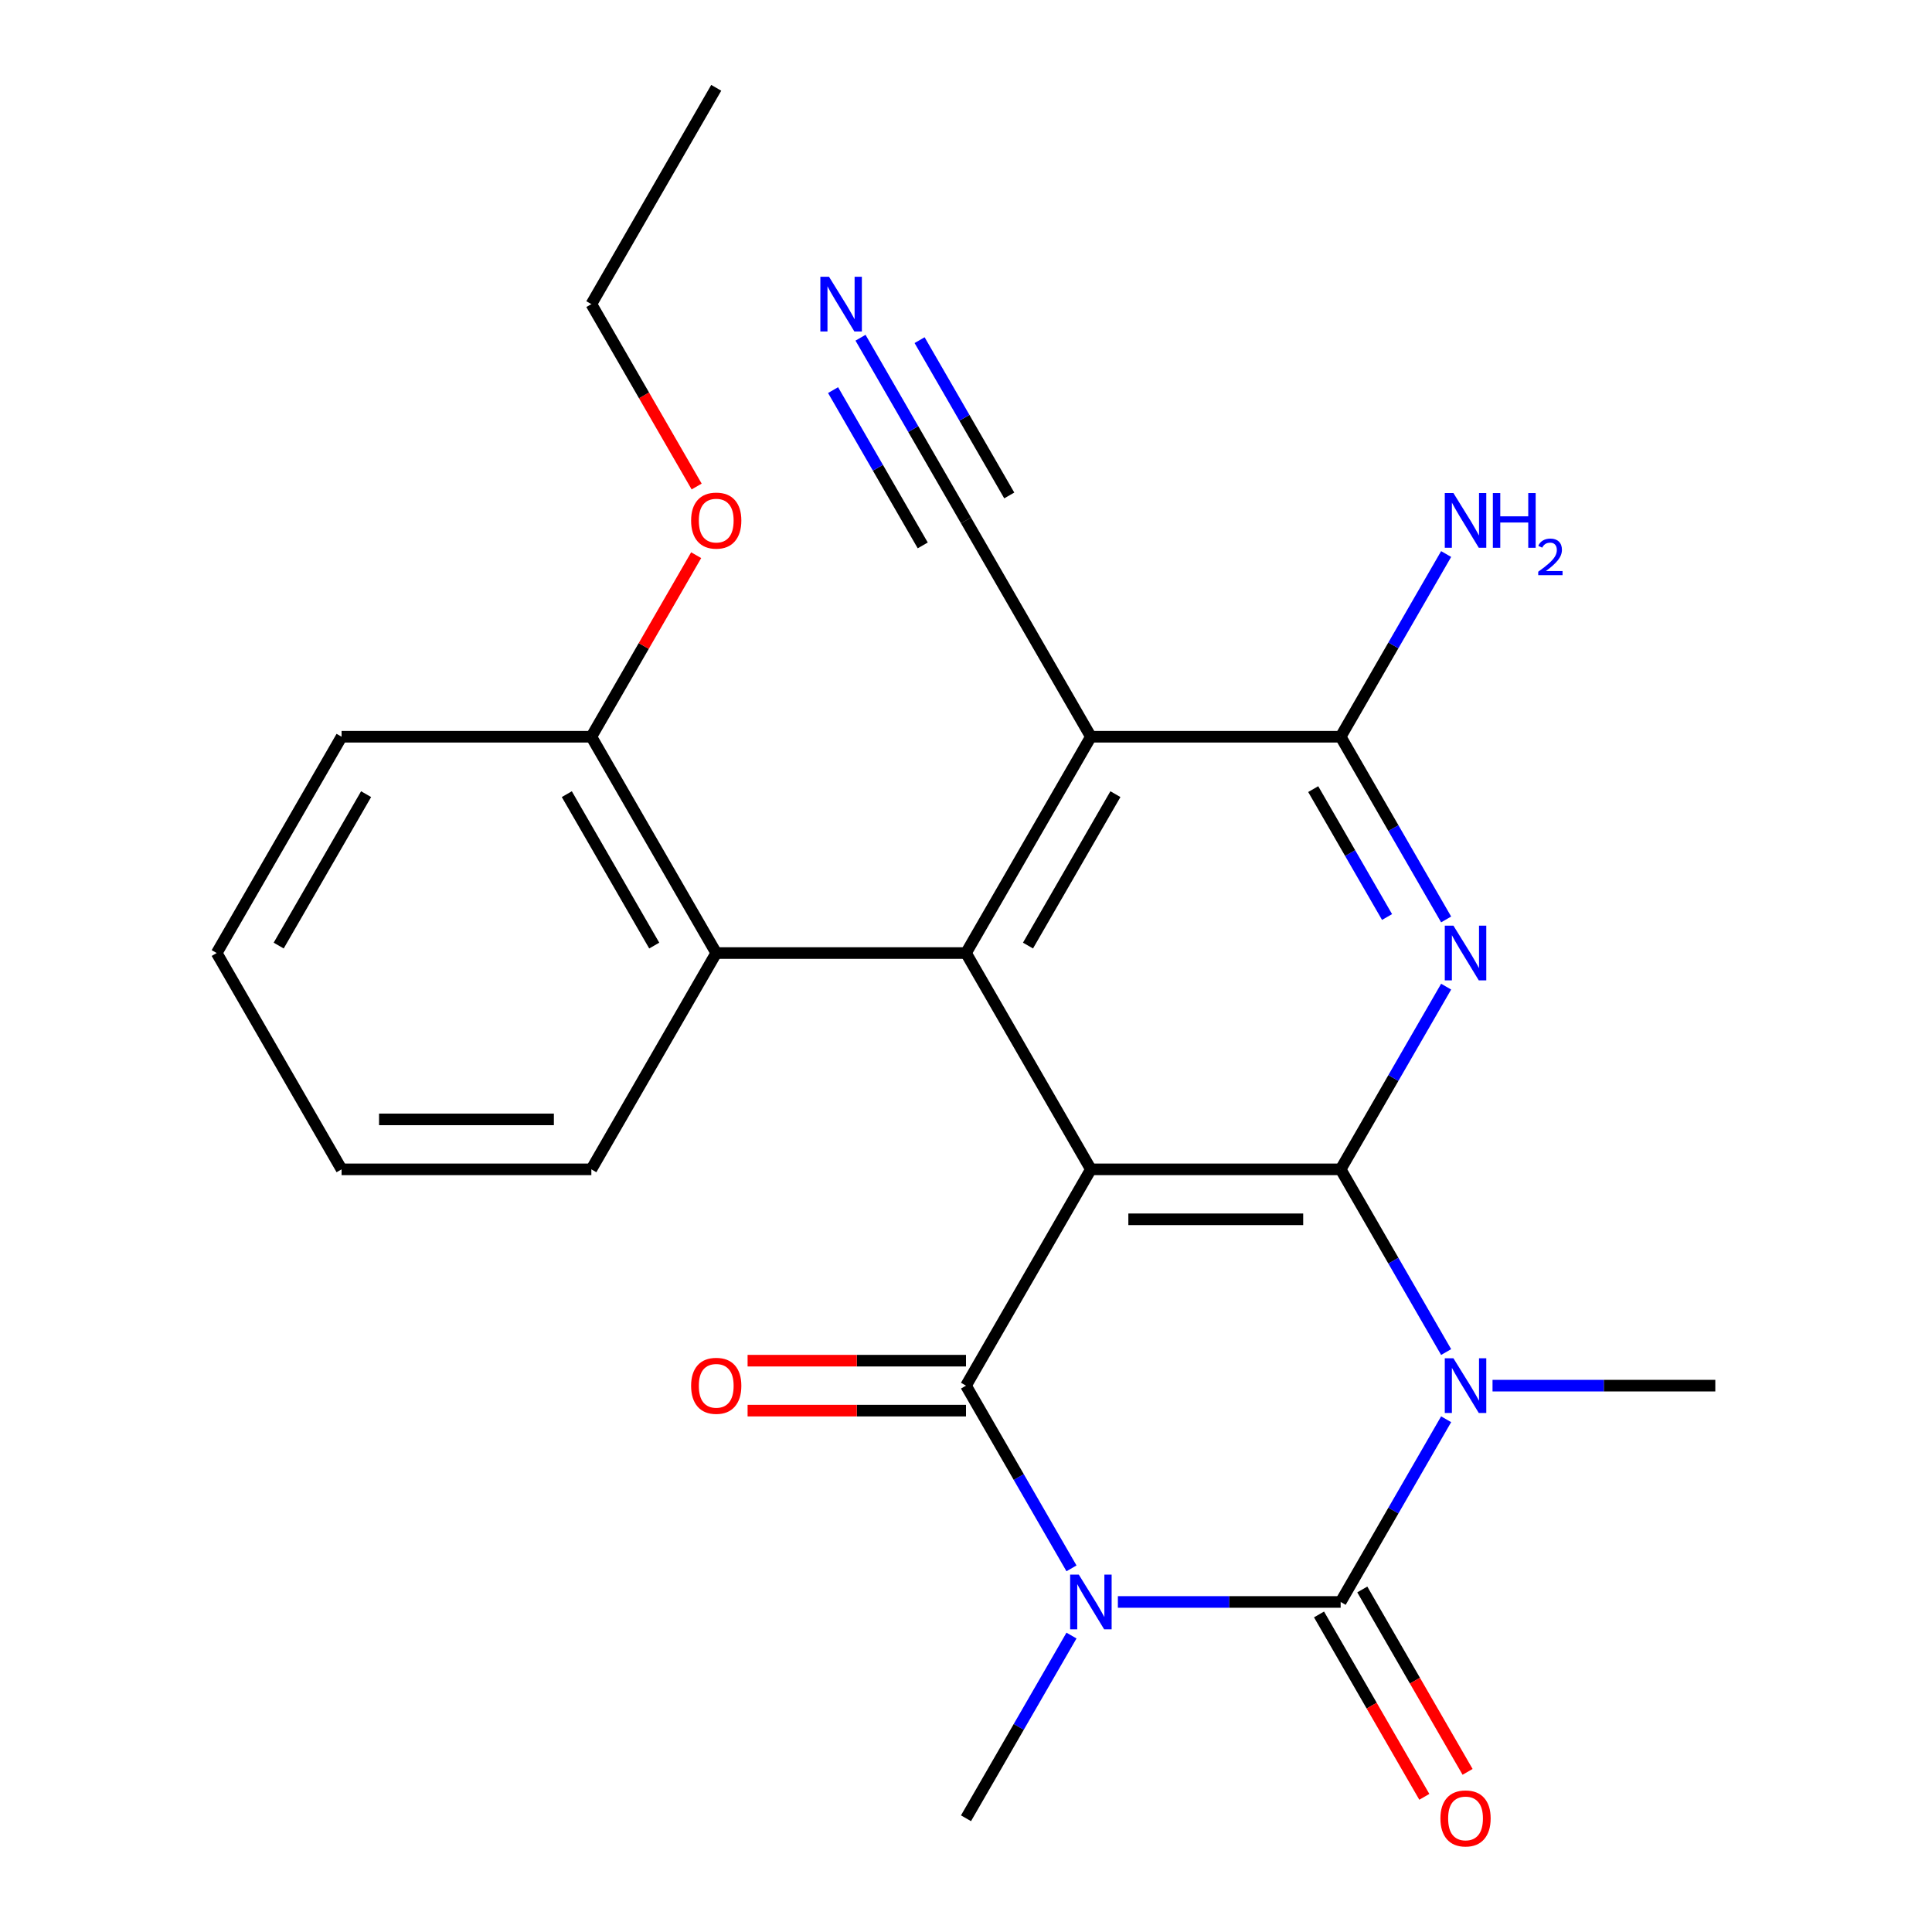 <?xml version='1.0' encoding='iso-8859-1'?>
<svg version='1.1' baseProfile='full'
              xmlns='http://www.w3.org/2000/svg'
                      xmlns:rdkit='http://www.rdkit.org/xml'
                      xmlns:xlink='http://www.w3.org/1999/xlink'
                  xml:space='preserve'
width='1000px' height='1000px' viewBox='0 0 1000 1000'>
<!-- END OF HEADER -->
<rect style='opacity:1.0;fill:#FFFFFF;stroke:none' width='1000' height='1000' x='0' y='0'> </rect>
<path class='bond-3' d='M 578.612,829.171 L 636.266,829.171' style='fill:none;fill-rule:evenodd;stroke:#0000FF;stroke-width:6px;stroke-linecap:butt;stroke-linejoin:miter;stroke-opacity:1' />
<path class='bond-3' d='M 636.266,829.171 L 693.919,829.171' style='fill:none;fill-rule:evenodd;stroke:#000000;stroke-width:6px;stroke-linecap:butt;stroke-linejoin:miter;stroke-opacity:1' />
<path class='bond-4' d='M 554.599,811.779 L 527.299,764.495' style='fill:none;fill-rule:evenodd;stroke:#0000FF;stroke-width:6px;stroke-linecap:butt;stroke-linejoin:miter;stroke-opacity:1' />
<path class='bond-4' d='M 527.299,764.495 L 500,717.211' style='fill:none;fill-rule:evenodd;stroke:#000000;stroke-width:6px;stroke-linecap:butt;stroke-linejoin:miter;stroke-opacity:1' />
<path class='bond-16' d='M 554.599,846.563 L 527.299,893.846' style='fill:none;fill-rule:evenodd;stroke:#0000FF;stroke-width:6px;stroke-linecap:butt;stroke-linejoin:miter;stroke-opacity:1' />
<path class='bond-16' d='M 527.299,893.846 L 500,941.13' style='fill:none;fill-rule:evenodd;stroke:#000000;stroke-width:6px;stroke-linecap:butt;stroke-linejoin:miter;stroke-opacity:1' />
<path class='bond-0' d='M 693.919,605.252 L 564.64,605.252' style='fill:none;fill-rule:evenodd;stroke:#000000;stroke-width:6px;stroke-linecap:butt;stroke-linejoin:miter;stroke-opacity:1' />
<path class='bond-0' d='M 674.528,631.108 L 584.032,631.108' style='fill:none;fill-rule:evenodd;stroke:#000000;stroke-width:6px;stroke-linecap:butt;stroke-linejoin:miter;stroke-opacity:1' />
<path class='bond-5' d='M 693.919,605.252 L 721.219,557.968' style='fill:none;fill-rule:evenodd;stroke:#000000;stroke-width:6px;stroke-linecap:butt;stroke-linejoin:miter;stroke-opacity:1' />
<path class='bond-5' d='M 721.219,557.968 L 748.518,510.684' style='fill:none;fill-rule:evenodd;stroke:#0000FF;stroke-width:6px;stroke-linecap:butt;stroke-linejoin:miter;stroke-opacity:1' />
<path class='bond-25' d='M 693.919,605.252 L 721.219,652.536' style='fill:none;fill-rule:evenodd;stroke:#000000;stroke-width:6px;stroke-linecap:butt;stroke-linejoin:miter;stroke-opacity:1' />
<path class='bond-25' d='M 721.219,652.536 L 748.518,699.819' style='fill:none;fill-rule:evenodd;stroke:#0000FF;stroke-width:6px;stroke-linecap:butt;stroke-linejoin:miter;stroke-opacity:1' />
<path class='bond-1' d='M 748.518,734.603 L 721.219,781.887' style='fill:none;fill-rule:evenodd;stroke:#0000FF;stroke-width:6px;stroke-linecap:butt;stroke-linejoin:miter;stroke-opacity:1' />
<path class='bond-1' d='M 721.219,781.887 L 693.919,829.171' style='fill:none;fill-rule:evenodd;stroke:#000000;stroke-width:6px;stroke-linecap:butt;stroke-linejoin:miter;stroke-opacity:1' />
<path class='bond-17' d='M 772.531,717.211 L 830.185,717.211' style='fill:none;fill-rule:evenodd;stroke:#0000FF;stroke-width:6px;stroke-linecap:butt;stroke-linejoin:miter;stroke-opacity:1' />
<path class='bond-17' d='M 830.185,717.211 L 887.839,717.211' style='fill:none;fill-rule:evenodd;stroke:#000000;stroke-width:6px;stroke-linecap:butt;stroke-linejoin:miter;stroke-opacity:1' />
<path class='bond-2' d='M 564.64,605.252 L 500,717.211' style='fill:none;fill-rule:evenodd;stroke:#000000;stroke-width:6px;stroke-linecap:butt;stroke-linejoin:miter;stroke-opacity:1' />
<path class='bond-6' d='M 564.64,605.252 L 500,493.292' style='fill:none;fill-rule:evenodd;stroke:#000000;stroke-width:6px;stroke-linecap:butt;stroke-linejoin:miter;stroke-opacity:1' />
<path class='bond-12' d='M 682.724,835.635 L 709.977,882.838' style='fill:none;fill-rule:evenodd;stroke:#000000;stroke-width:6px;stroke-linecap:butt;stroke-linejoin:miter;stroke-opacity:1' />
<path class='bond-12' d='M 709.977,882.838 L 737.23,930.042' style='fill:none;fill-rule:evenodd;stroke:#FF0000;stroke-width:6px;stroke-linecap:butt;stroke-linejoin:miter;stroke-opacity:1' />
<path class='bond-12' d='M 705.115,822.707 L 732.368,869.91' style='fill:none;fill-rule:evenodd;stroke:#000000;stroke-width:6px;stroke-linecap:butt;stroke-linejoin:miter;stroke-opacity:1' />
<path class='bond-12' d='M 732.368,869.91 L 759.622,917.114' style='fill:none;fill-rule:evenodd;stroke:#FF0000;stroke-width:6px;stroke-linecap:butt;stroke-linejoin:miter;stroke-opacity:1' />
<path class='bond-13' d='M 500,704.283 L 443.476,704.283' style='fill:none;fill-rule:evenodd;stroke:#000000;stroke-width:6px;stroke-linecap:butt;stroke-linejoin:miter;stroke-opacity:1' />
<path class='bond-13' d='M 443.476,704.283 L 386.952,704.283' style='fill:none;fill-rule:evenodd;stroke:#FF0000;stroke-width:6px;stroke-linecap:butt;stroke-linejoin:miter;stroke-opacity:1' />
<path class='bond-13' d='M 500,730.139 L 443.476,730.139' style='fill:none;fill-rule:evenodd;stroke:#000000;stroke-width:6px;stroke-linecap:butt;stroke-linejoin:miter;stroke-opacity:1' />
<path class='bond-13' d='M 443.476,730.139 L 386.952,730.139' style='fill:none;fill-rule:evenodd;stroke:#FF0000;stroke-width:6px;stroke-linecap:butt;stroke-linejoin:miter;stroke-opacity:1' />
<path class='bond-26' d='M 748.518,475.9 L 721.219,428.617' style='fill:none;fill-rule:evenodd;stroke:#0000FF;stroke-width:6px;stroke-linecap:butt;stroke-linejoin:miter;stroke-opacity:1' />
<path class='bond-26' d='M 721.219,428.617 L 693.919,381.333' style='fill:none;fill-rule:evenodd;stroke:#000000;stroke-width:6px;stroke-linecap:butt;stroke-linejoin:miter;stroke-opacity:1' />
<path class='bond-26' d='M 717.936,474.643 L 698.827,441.545' style='fill:none;fill-rule:evenodd;stroke:#0000FF;stroke-width:6px;stroke-linecap:butt;stroke-linejoin:miter;stroke-opacity:1' />
<path class='bond-26' d='M 698.827,441.545 L 679.717,408.446' style='fill:none;fill-rule:evenodd;stroke:#000000;stroke-width:6px;stroke-linecap:butt;stroke-linejoin:miter;stroke-opacity:1' />
<path class='bond-7' d='M 500,493.292 L 564.64,381.333' style='fill:none;fill-rule:evenodd;stroke:#000000;stroke-width:6px;stroke-linecap:butt;stroke-linejoin:miter;stroke-opacity:1' />
<path class='bond-7' d='M 532.088,489.426 L 577.336,411.055' style='fill:none;fill-rule:evenodd;stroke:#000000;stroke-width:6px;stroke-linecap:butt;stroke-linejoin:miter;stroke-opacity:1' />
<path class='bond-9' d='M 500,493.292 L 370.72,493.292' style='fill:none;fill-rule:evenodd;stroke:#000000;stroke-width:6px;stroke-linecap:butt;stroke-linejoin:miter;stroke-opacity:1' />
<path class='bond-8' d='M 564.64,381.333 L 693.919,381.333' style='fill:none;fill-rule:evenodd;stroke:#000000;stroke-width:6px;stroke-linecap:butt;stroke-linejoin:miter;stroke-opacity:1' />
<path class='bond-10' d='M 564.64,381.333 L 500,269.373' style='fill:none;fill-rule:evenodd;stroke:#000000;stroke-width:6px;stroke-linecap:butt;stroke-linejoin:miter;stroke-opacity:1' />
<path class='bond-15' d='M 693.919,381.333 L 721.219,334.049' style='fill:none;fill-rule:evenodd;stroke:#000000;stroke-width:6px;stroke-linecap:butt;stroke-linejoin:miter;stroke-opacity:1' />
<path class='bond-15' d='M 721.219,334.049 L 748.518,286.765' style='fill:none;fill-rule:evenodd;stroke:#0000FF;stroke-width:6px;stroke-linecap:butt;stroke-linejoin:miter;stroke-opacity:1' />
<path class='bond-14' d='M 370.72,493.292 L 306.081,381.333' style='fill:none;fill-rule:evenodd;stroke:#000000;stroke-width:6px;stroke-linecap:butt;stroke-linejoin:miter;stroke-opacity:1' />
<path class='bond-14' d='M 338.632,489.426 L 293.385,411.055' style='fill:none;fill-rule:evenodd;stroke:#000000;stroke-width:6px;stroke-linecap:butt;stroke-linejoin:miter;stroke-opacity:1' />
<path class='bond-19' d='M 370.72,493.292 L 306.081,605.252' style='fill:none;fill-rule:evenodd;stroke:#000000;stroke-width:6px;stroke-linecap:butt;stroke-linejoin:miter;stroke-opacity:1' />
<path class='bond-11' d='M 500,269.373 L 472.701,222.09' style='fill:none;fill-rule:evenodd;stroke:#000000;stroke-width:6px;stroke-linecap:butt;stroke-linejoin:miter;stroke-opacity:1' />
<path class='bond-11' d='M 472.701,222.09 L 445.401,174.806' style='fill:none;fill-rule:evenodd;stroke:#0000FF;stroke-width:6px;stroke-linecap:butt;stroke-linejoin:miter;stroke-opacity:1' />
<path class='bond-11' d='M 522.392,256.445 L 499.188,216.254' style='fill:none;fill-rule:evenodd;stroke:#000000;stroke-width:6px;stroke-linecap:butt;stroke-linejoin:miter;stroke-opacity:1' />
<path class='bond-11' d='M 499.188,216.254 L 475.983,176.063' style='fill:none;fill-rule:evenodd;stroke:#0000FF;stroke-width:6px;stroke-linecap:butt;stroke-linejoin:miter;stroke-opacity:1' />
<path class='bond-11' d='M 477.608,282.301 L 454.404,242.11' style='fill:none;fill-rule:evenodd;stroke:#000000;stroke-width:6px;stroke-linecap:butt;stroke-linejoin:miter;stroke-opacity:1' />
<path class='bond-11' d='M 454.404,242.11 L 431.199,201.919' style='fill:none;fill-rule:evenodd;stroke:#0000FF;stroke-width:6px;stroke-linecap:butt;stroke-linejoin:miter;stroke-opacity:1' />
<path class='bond-18' d='M 306.081,381.333 L 333.207,334.349' style='fill:none;fill-rule:evenodd;stroke:#000000;stroke-width:6px;stroke-linecap:butt;stroke-linejoin:miter;stroke-opacity:1' />
<path class='bond-18' d='M 333.207,334.349 L 360.333,287.365' style='fill:none;fill-rule:evenodd;stroke:#FF0000;stroke-width:6px;stroke-linecap:butt;stroke-linejoin:miter;stroke-opacity:1' />
<path class='bond-20' d='M 306.081,381.333 L 176.801,381.333' style='fill:none;fill-rule:evenodd;stroke:#000000;stroke-width:6px;stroke-linecap:butt;stroke-linejoin:miter;stroke-opacity:1' />
<path class='bond-21' d='M 360.587,251.821 L 333.334,204.618' style='fill:none;fill-rule:evenodd;stroke:#FF0000;stroke-width:6px;stroke-linecap:butt;stroke-linejoin:miter;stroke-opacity:1' />
<path class='bond-21' d='M 333.334,204.618 L 306.081,157.414' style='fill:none;fill-rule:evenodd;stroke:#000000;stroke-width:6px;stroke-linecap:butt;stroke-linejoin:miter;stroke-opacity:1' />
<path class='bond-22' d='M 306.081,605.252 L 176.801,605.252' style='fill:none;fill-rule:evenodd;stroke:#000000;stroke-width:6px;stroke-linecap:butt;stroke-linejoin:miter;stroke-opacity:1' />
<path class='bond-22' d='M 286.689,579.396 L 196.193,579.396' style='fill:none;fill-rule:evenodd;stroke:#000000;stroke-width:6px;stroke-linecap:butt;stroke-linejoin:miter;stroke-opacity:1' />
<path class='bond-27' d='M 176.801,381.333 L 112.161,493.292' style='fill:none;fill-rule:evenodd;stroke:#000000;stroke-width:6px;stroke-linecap:butt;stroke-linejoin:miter;stroke-opacity:1' />
<path class='bond-27' d='M 189.497,411.055 L 144.249,489.426' style='fill:none;fill-rule:evenodd;stroke:#000000;stroke-width:6px;stroke-linecap:butt;stroke-linejoin:miter;stroke-opacity:1' />
<path class='bond-23' d='M 306.081,157.414 L 370.72,45.455' style='fill:none;fill-rule:evenodd;stroke:#000000;stroke-width:6px;stroke-linecap:butt;stroke-linejoin:miter;stroke-opacity:1' />
<path class='bond-24' d='M 176.801,605.252 L 112.161,493.292' style='fill:none;fill-rule:evenodd;stroke:#000000;stroke-width:6px;stroke-linecap:butt;stroke-linejoin:miter;stroke-opacity:1' />
<path  class='atom-0' d='M 558.38 815.011
L 567.66 830.011
Q 568.58 831.491, 570.06 834.171
Q 571.54 836.851, 571.62 837.011
L 571.62 815.011
L 575.38 815.011
L 575.38 843.331
L 571.5 843.331
L 561.54 826.931
Q 560.38 825.011, 559.14 822.811
Q 557.94 820.611, 557.58 819.931
L 557.58 843.331
L 553.9 843.331
L 553.9 815.011
L 558.38 815.011
' fill='#0000FF'/>
<path  class='atom-2' d='M 752.299 703.051
L 761.579 718.051
Q 762.499 719.531, 763.979 722.211
Q 765.459 724.891, 765.539 725.051
L 765.539 703.051
L 769.299 703.051
L 769.299 731.371
L 765.419 731.371
L 755.459 714.971
Q 754.299 713.051, 753.059 710.851
Q 751.859 708.651, 751.499 707.971
L 751.499 731.371
L 747.819 731.371
L 747.819 703.051
L 752.299 703.051
' fill='#0000FF'/>
<path  class='atom-6' d='M 752.299 479.132
L 761.579 494.132
Q 762.499 495.612, 763.979 498.292
Q 765.459 500.972, 765.539 501.132
L 765.539 479.132
L 769.299 479.132
L 769.299 507.452
L 765.419 507.452
L 755.459 491.052
Q 754.299 489.132, 753.059 486.932
Q 751.859 484.732, 751.499 484.052
L 751.499 507.452
L 747.819 507.452
L 747.819 479.132
L 752.299 479.132
' fill='#0000FF'/>
<path  class='atom-12' d='M 429.1 143.254
L 438.38 158.254
Q 439.3 159.734, 440.78 162.414
Q 442.26 165.094, 442.34 165.254
L 442.34 143.254
L 446.1 143.254
L 446.1 171.574
L 442.22 171.574
L 432.26 155.174
Q 431.1 153.254, 429.86 151.054
Q 428.66 148.854, 428.3 148.174
L 428.3 171.574
L 424.62 171.574
L 424.62 143.254
L 429.1 143.254
' fill='#0000FF'/>
<path  class='atom-13' d='M 745.559 941.21
Q 745.559 934.41, 748.919 930.61
Q 752.279 926.81, 758.559 926.81
Q 764.839 926.81, 768.199 930.61
Q 771.559 934.41, 771.559 941.21
Q 771.559 948.09, 768.159 952.01
Q 764.759 955.89, 758.559 955.89
Q 752.319 955.89, 748.919 952.01
Q 745.559 948.13, 745.559 941.21
M 758.559 952.69
Q 762.879 952.69, 765.199 949.81
Q 767.559 946.89, 767.559 941.21
Q 767.559 935.65, 765.199 932.85
Q 762.879 930.01, 758.559 930.01
Q 754.239 930.01, 751.879 932.81
Q 749.559 935.61, 749.559 941.21
Q 749.559 946.93, 751.879 949.81
Q 754.239 952.69, 758.559 952.69
' fill='#FF0000'/>
<path  class='atom-14' d='M 357.72 717.291
Q 357.72 710.491, 361.08 706.691
Q 364.44 702.891, 370.72 702.891
Q 377 702.891, 380.36 706.691
Q 383.72 710.491, 383.72 717.291
Q 383.72 724.171, 380.32 728.091
Q 376.92 731.971, 370.72 731.971
Q 364.48 731.971, 361.08 728.091
Q 357.72 724.211, 357.72 717.291
M 370.72 728.771
Q 375.04 728.771, 377.36 725.891
Q 379.72 722.971, 379.72 717.291
Q 379.72 711.731, 377.36 708.931
Q 375.04 706.091, 370.72 706.091
Q 366.4 706.091, 364.04 708.891
Q 361.72 711.691, 361.72 717.291
Q 361.72 723.011, 364.04 725.891
Q 366.4 728.771, 370.72 728.771
' fill='#FF0000'/>
<path  class='atom-16' d='M 752.299 255.213
L 761.579 270.213
Q 762.499 271.693, 763.979 274.373
Q 765.459 277.053, 765.539 277.213
L 765.539 255.213
L 769.299 255.213
L 769.299 283.533
L 765.419 283.533
L 755.459 267.133
Q 754.299 265.213, 753.059 263.013
Q 751.859 260.813, 751.499 260.133
L 751.499 283.533
L 747.819 283.533
L 747.819 255.213
L 752.299 255.213
' fill='#0000FF'/>
<path  class='atom-16' d='M 772.699 255.213
L 776.539 255.213
L 776.539 267.253
L 791.019 267.253
L 791.019 255.213
L 794.859 255.213
L 794.859 283.533
L 791.019 283.533
L 791.019 270.453
L 776.539 270.453
L 776.539 283.533
L 772.699 283.533
L 772.699 255.213
' fill='#0000FF'/>
<path  class='atom-16' d='M 796.232 282.54
Q 796.918 280.771, 798.555 279.794
Q 800.192 278.791, 802.462 278.791
Q 805.287 278.791, 806.871 280.322
Q 808.455 281.853, 808.455 284.573
Q 808.455 287.345, 806.396 289.932
Q 804.363 292.519, 800.139 295.581
L 808.772 295.581
L 808.772 297.693
L 796.179 297.693
L 796.179 295.925
Q 799.664 293.443, 801.723 291.595
Q 803.809 289.747, 804.812 288.084
Q 805.815 286.421, 805.815 284.705
Q 805.815 282.909, 804.918 281.906
Q 804.02 280.903, 802.462 280.903
Q 800.958 280.903, 799.954 281.51
Q 798.951 282.117, 798.238 283.464
L 796.232 282.54
' fill='#0000FF'/>
<path  class='atom-19' d='M 357.72 269.453
Q 357.72 262.653, 361.08 258.853
Q 364.44 255.053, 370.72 255.053
Q 377 255.053, 380.36 258.853
Q 383.72 262.653, 383.72 269.453
Q 383.72 276.333, 380.32 280.253
Q 376.92 284.133, 370.72 284.133
Q 364.48 284.133, 361.08 280.253
Q 357.72 276.373, 357.72 269.453
M 370.72 280.933
Q 375.04 280.933, 377.36 278.053
Q 379.72 275.133, 379.72 269.453
Q 379.72 263.893, 377.36 261.093
Q 375.04 258.253, 370.72 258.253
Q 366.4 258.253, 364.04 261.053
Q 361.72 263.853, 361.72 269.453
Q 361.72 275.173, 364.04 278.053
Q 366.4 280.933, 370.72 280.933
' fill='#FF0000'/>
</svg>
